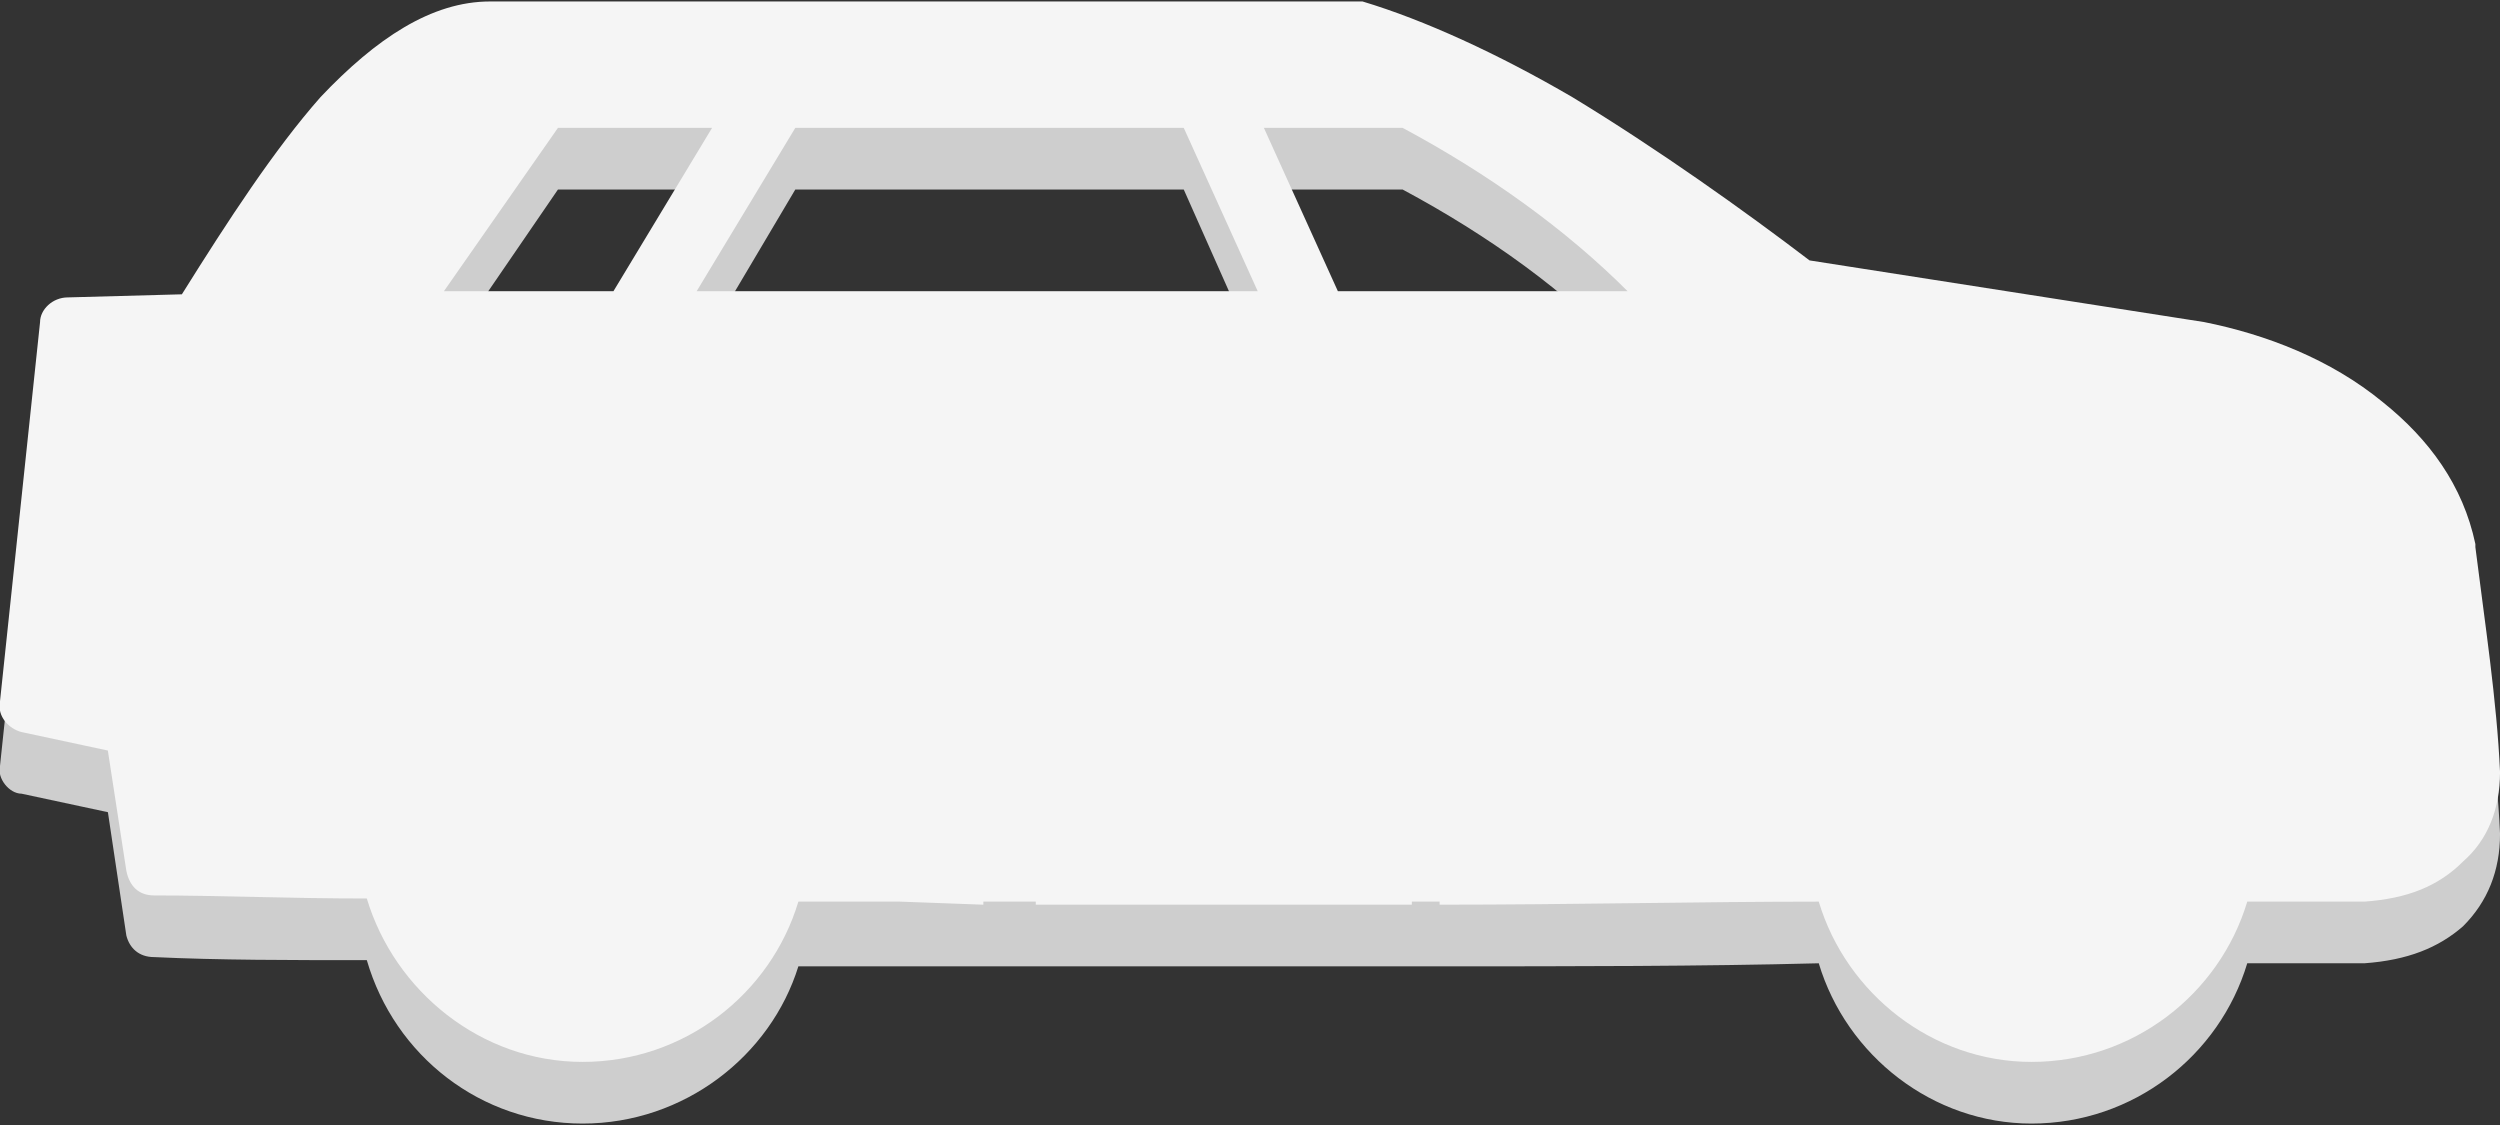 <?xml version="1.0" encoding="utf-8"?>
<!-- Generator: Adobe Illustrator 15.0.0, SVG Export Plug-In . SVG Version: 6.00 Build 0)  -->
<!DOCTYPE svg PUBLIC "-//W3C//DTD SVG 1.1//EN" "http://www.w3.org/Graphics/SVG/1.1/DTD/svg11.dtd">
<svg version="1.1" id="Layer_1" xmlns="http://www.w3.org/2000/svg" xmlns:xlink="http://www.w3.org/1999/xlink" x="0px" y="0px"
	 width="80px" height="36px" viewBox="0 0 80 36" enable-background="new 0 0 80 36" xml:space="preserve">
<rect x="0" y="0" width="80" height="36" fill="#333333" stroke="none"/>
<path fill="#CECECE" d="M5.82,11.391c1.48-2.368,2.959-4.637,4.439-6.313c1.776-1.874,3.551-3.058,5.426-3.058h27.719
	c0.099,0,0.099,0,0.197,0.099c1.973,0.493,4.341,1.677,6.708,3.058c2.762,1.578,5.523,3.551,7.596,5.129l12.626,1.973
	c1.973,0.395,4.044,1.184,5.722,2.564c1.479,1.184,2.564,2.664,2.959,4.538v0.099c0.296,2.368,0.69,4.933,0.789,7.201
	c0,1.184-0.395,2.171-1.184,2.96c-0.789,0.689-1.775,1.084-3.156,1.184c-0.197,0-0.297,0-0.494,0h-3.255
	c-0.888,2.959-3.649,5.129-6.905,5.129c-3.156,0-5.918-2.17-6.807-5.129c-3.748,0.098-7.891,0.098-12.133,0.098l0,0h-0.888l0,0
	c-3.946,0-7.99,0-12.035,0l0,0h-1.677l0,0h-2.664h-0.197h-3.058c-0.888,2.861-3.65,5.031-6.905,5.031s-6.017-2.17-6.905-5.229
	c-2.466,0-4.735,0-6.807-0.098c-0.493,0-0.789-0.297-0.888-0.691L3.453,25.99L0.69,25.398c-0.395,0-0.789-0.493-0.69-0.889
	l1.282-12.132c0-0.493,0.395-0.888,0.888-0.789L5.82,11.391z M52.084,11.391c-1.973-2.072-4.439-3.847-7.201-5.327h-4.439
	l2.368,5.327C45.968,11.391,49.025,11.391,52.084,11.391z M40.247,11.391l-2.367-5.327H25.45l-3.157,5.327
	C28.212,11.391,34.229,11.391,40.247,11.391z M19.63,11.391l3.157-5.327h-4.932l-3.65,5.327
	C15.98,11.391,17.854,11.391,19.63,11.391z"/>
<path fill="#F5F5F5" d="M5.82,9.418c1.48-2.367,2.959-4.636,4.439-6.313c1.776-1.875,3.551-3.058,5.426-3.058h27.719
	c0.099,0,0.099,0,0.197,0c1.973,0.592,4.341,1.677,6.708,3.058c2.762,1.677,5.523,3.649,7.596,5.228l12.626,1.973
	c1.973,0.395,4.044,1.184,5.722,2.565c1.479,1.184,2.564,2.663,2.959,4.538v0.099c0.296,2.368,0.69,4.933,0.789,7.2
	c0,1.185-0.395,2.171-1.184,2.861c-0.789,0.789-1.775,1.184-3.156,1.283c-0.197,0-0.297,0-0.494,0h-3.255
	c-0.888,2.959-3.649,5.129-6.905,5.129c-3.156,0-5.918-2.17-6.807-5.129c-3.748,0-7.891,0.098-12.133,0.098v-0.098h-0.888v0.098
	c-3.946,0-7.99,0-12.035,0v-0.098h-1.677v0.098l-2.664-0.098h-0.197h-3.058c-0.888,2.959-3.65,5.129-6.905,5.129
	s-6.017-2.27-6.905-5.229c-2.466,0-4.735-0.098-6.807-0.098c-0.493,0-0.789-0.297-0.888-0.79l-0.592-3.847L0.69,23.426
	c-0.395-0.1-0.789-0.494-0.69-0.986l1.282-12.134c0-0.395,0.395-0.789,0.888-0.789L5.82,9.418z M52.084,9.319
	c-1.973-1.973-4.439-3.749-7.201-5.228h-4.439l2.368,5.228C45.968,9.319,49.025,9.319,52.084,9.319z M40.247,9.319l-2.367-5.228
	H25.45l-3.157,5.228C28.212,9.319,34.229,9.319,40.247,9.319z M19.63,9.319l3.157-5.228h-4.932l-3.65,5.228
	C15.98,9.319,17.854,9.319,19.63,9.319z"/>
</svg>
